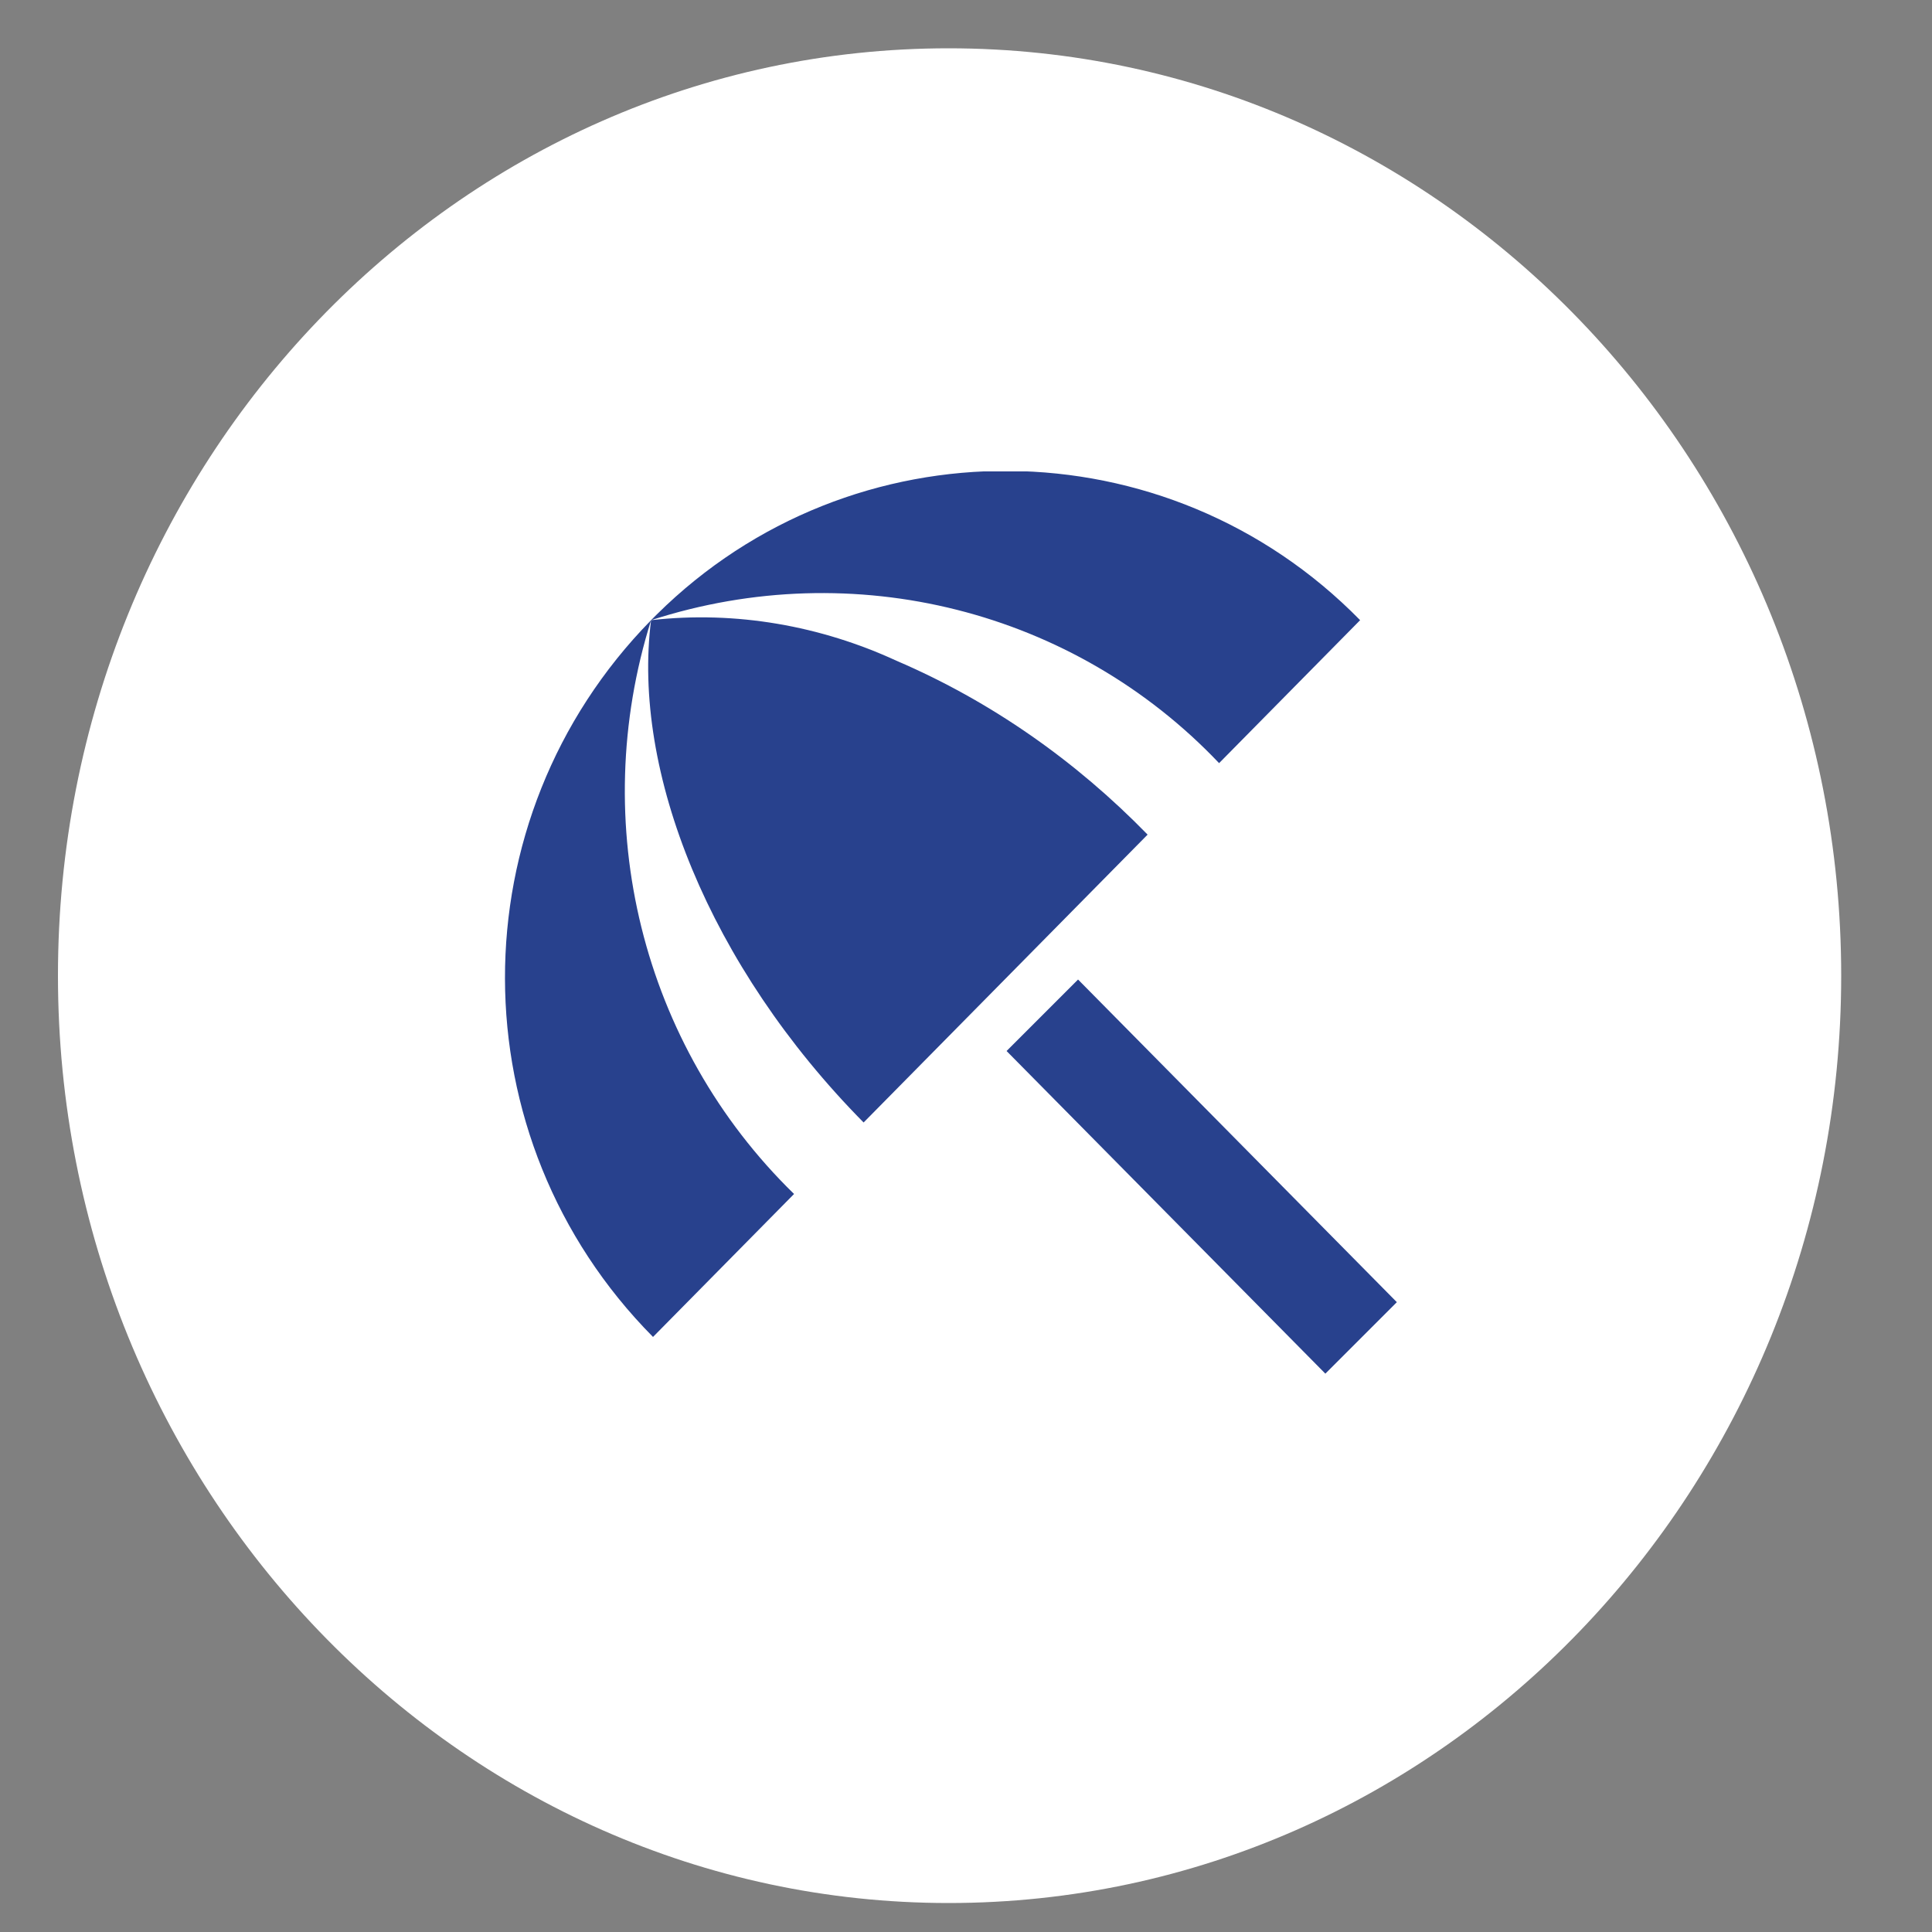 <?xml version="1.0" encoding="utf-8"?>
<!-- Generator: Adobe Illustrator 27.9.0, SVG Export Plug-In . SVG Version: 6.00 Build 0)  -->
<svg version="1.1" id="Ebene_1" xmlns="http://www.w3.org/2000/svg" xmlns:xlink="http://www.w3.org/1999/xlink" x="0px" y="0px"
	 viewBox="0 0 100 100" style="enable-background:new 0 0 100 100;" xml:space="preserve">
<rect x="0" y="0" width="100" height="100" fill="#808080" stroke="none"/>
<style type="text/css">
	.st0{clip-path:url(#SVGID_00000026132275038887620160000009621897120539298230_);fill:#FFFFFF;}
	.st1{display:none;}
	.st2{display:inline;}
	.st3{display:inline;clip-path:url(#SVGID_00000008835177053955522500000015697417277698070692_);fill:#28418D;}
	.st4{display:none;fill:none;}
	.st5{display:inline;clip-path:url(#SVGID_00000039096587967559987790000006258077044373429437_);fill:#28418D;}
	.st6{display:inline;clip-path:url(#SVGID_00000130647647204671229350000010450226194230212002_);fill:#28418D;}
	.st7{display:inline;clip-path:url(#SVGID_00000053507060236208483190000014264711973943299742_);fill:#28418D;}
	.st8{display:inline;clip-path:url(#SVGID_00000057826556574922369240000017328966247567622588_);fill:#28418D;}
	.st9{display:none;fill:#28418D;}
	.st10{clip-path:url(#SVGID_00000078031327505428800230000004415172398085983111_);fill:#28418D;}
</style>
<g>
	<defs>
		<rect id="SVGID_1_" x="3" y="2.5" width="92.3" height="96"/>
	</defs>
	<clipPath id="SVGID_00000112594251188195819410000000880653919090791614_">
		<use xlink:href="#SVGID_1_"  style="overflow:visible;"/>
	</clipPath>
	<path style="clip-path:url(#SVGID_00000112594251188195819410000000880653919090791614_);fill:#FFFFFF;" d="M49.1,98.5
		c25.5,0,46.2-21.5,46.2-48s-20.7-48-46.2-48S3,24,3,50.5S23.7,98.5,49.1,98.5"/>
</g>
<g class="st1">
	<defs>
		<path id="SVGID_00000074443957877552805870000004223759429367274159_" d="M49.1,2.5C23.7,2.5,3,24,3,50.5s20.7,48,46.2,48
			c25.5,0,46.2-21.5,46.2-48S74.6,2.5,49.1,2.5z"/>
	</defs>
	<clipPath id="SVGID_00000132804944660379583090000013258610613626671012_" class="st2">
		<use xlink:href="#SVGID_00000074443957877552805870000004223759429367274159_"  style="overflow:visible;"/>
	</clipPath>
	<path style="display:inline;clip-path:url(#SVGID_00000132804944660379583090000013258610613626671012_);fill:#28418D;" d="
		M67.6,51c0,0.2-0.2,0.4-0.4,0.4H57.1c-0.2,0-0.4-0.2-0.4-0.4v-0.5c0-0.2,0.2-0.4,0.4-0.4h10.1c0.2,0,0.4,0.2,0.4,0.4V51z
		 M67.6,54.1c0,0.2-0.2,0.4-0.4,0.4H57.1c-0.2,0-0.4-0.2-0.4-0.4v-0.5c0-0.2,0.2-0.4,0.4-0.4h10.1c0.2,0,0.4,0.2,0.4,0.4V54.1z
		 M67.6,57.2c0,0.2-0.2,0.4-0.4,0.4H57.1c-0.2,0-0.4-0.2-0.4-0.4v-0.5c0-0.2,0.2-0.4,0.4-0.4h10.1c0.2,0,0.4,0.2,0.4,0.4V57.2z
		 M58.8,38.5h6.6v6.9h-6.6V38.5z M73.4,34.7c-0.1-0.2-0.2-0.5-0.4-0.6c-1.8-1.3-3.6-2.7-5.4-4c-1.8-1.3-3.6-2.6-5.4-3.9
		c-3.6,2.6-7.1,5.1-10.6,7.6c-0.3,0.2-0.6,0.5-0.6,0.8c-0.1,1.2,0,2.4,0,3.8h2.5v2.8c-0.1,0-0.2,0.1-0.2,0.1c-0.2,0-0.4,0-0.5,0
		c-1.6-0.3-2.7,0.4-3.9,1.6c-3.5,3.6-7.1,7-10.5,10.6c-1,1.3-2.6,2-4.3,1.8c-1.7-0.2-3.5,0.6-4.4,2.1c-0.8,1.2-1.5,2.4-2.1,3.7
		c-0.3,0.6-0.1,0.8,0.6,0.8c0.8,0,1.6-0.1,2.3-0.1c3.7,0,7.4,0,11,0.1c0.8,0.1,1.7-0.1,2.3-0.7c2.6-2.6,5.2-5.1,7.9-7.6
		c0.6-0.6,1.2-1.1,1.9-1.8v10.5h5.3c0-0.6,0.1-1.2,0.1-1.8h6.7c0,0.5,0,0.9,0,1.4c0,0.2,0.3,0.5,0.4,0.5c1.6,0,3.2,0,4.9,0v-24h2.6
		C73.4,37.1,73.4,35.9,73.4,34.7"/>
</g>
<rect x="26.1" y="34.1" class="st4" width="46.2" height="32.6"/>
<g class="st1">
	<defs>
		<rect id="SVGID_00000156581957132885927710000011387516499307498415_" x="19.9" y="29.6" width="61.1" height="43.2"/>
	</defs>
	<clipPath id="SVGID_00000078016997864131348600000012976987589215057340_" class="st2">
		<use xlink:href="#SVGID_00000156581957132885927710000011387516499307498415_"  style="overflow:visible;"/>
	</clipPath>
	<path style="display:inline;clip-path:url(#SVGID_00000078016997864131348600000012976987589215057340_);fill:#28418D;" d="
		M31,53.3l5.6,5.6c7.7-7.7,20.1-7.7,27.8,0l5.6-5.6C59.1,42.6,41.7,42.6,31,53.3 M42.1,64.4l8.3,8.3l8.3-8.3
		C54.2,59.8,46.7,59.8,42.1,64.4C42.1,64.4,42.1,64.4,42.1,64.4 M19.9,42.2l5.6,5.6c13.8-13.8,36.2-13.8,50,0l5.6-5.6
		c-8.2-8.1-19.3-12.7-30.8-12.7C38.8,29.6,27.9,34.1,19.9,42.2"/>
</g>
<g class="st1">
	<defs>
		<rect id="SVGID_00000032646703118850674450000011552783093645471369_" x="23.9" y="25" width="51.5" height="51.5"/>
	</defs>
	<clipPath id="SVGID_00000163037820796607127460000010622676611686740097_" class="st2">
		<use xlink:href="#SVGID_00000032646703118850674450000011552783093645471369_"  style="overflow:visible;"/>
	</clipPath>
	<path style="display:inline;clip-path:url(#SVGID_00000163037820796607127460000010622676611686740097_);fill:#28418D;" d="
		M50.7,32.7c-0.1,0.1-0.1,0.3,0,0.5l1.8,1.8c0.1,0.1,0.4,0.1,0.5,0c0.1-0.1,0.1-0.3,0-0.5l-1.8-1.8C51.1,32.5,50.9,32.5,50.7,32.7
		 M53.6,35.5c-0.1,0.1-0.1,0.3,0,0.5l1.8,1.8c0.1,0.1,0.4,0.1,0.5,0c0.1-0.1,0.1-0.3,0-0.5l-1.8-1.8C53.9,35.4,53.7,35.4,53.6,35.5
		L53.6,35.5z M37.9,55.8c-0.6,0.6-0.6,1.6,0,2.1c0.6,0.6,1.6,0.6,2.1,0L53,45.1c0.6-0.6,0.6-1.6,0-2.1c-0.6-0.6-1.6-0.6-2.1,0
		L37.9,55.8z M56.6,38.5c-0.1,0.1-0.1,0.3,0,0.5l1.8,1.8c0.1,0.1,0.4,0.1,0.5,0c0.1-0.1,0.1-0.3,0-0.5L57,38.5
		C56.9,38.4,56.7,38.4,56.6,38.5L56.6,38.5z M59.5,41.5c-0.1,0.1-0.1,0.3,0,0.5l1.8,1.8c0.1,0.1,0.4,0.1,0.5,0
		c0.1-0.1,0.1-0.3,0-0.5L60,41.5C59.9,41.4,59.7,41.4,59.5,41.5 M42.9,60.8c-0.6,0.6-0.6,1.6,0,2.1c0.6,0.6,1.6,0.6,2.1,0L58,50.1
		c0.6-0.6,0.6-1.6,0-2.1c-0.6-0.6-1.6-0.6-2.1,0L42.9,60.8z M62.5,44.5c-0.1,0.1-0.1,0.3,0,0.5l1.8,1.8c0.1,0.1,0.4,0.1,0.5,0
		c0.1-0.1,0.1-0.3,0-0.5L63,44.5C62.9,44.3,62.7,44.3,62.5,44.5C62.5,44.5,62.5,44.5,62.5,44.5L62.5,44.5z M65.5,47.5
		c-0.1,0.1-0.1,0.3,0,0.5l1.8,1.8c0.1,0.1,0.4,0.1,0.5,0c0.1-0.1,0.1-0.3,0-0.5L66,47.5C65.9,47.3,65.7,47.4,65.5,47.5L65.5,47.5z
		 M69.1,51.6L45,75.7L24.7,55.4l24.1-24.1l0.7,0.7c0.1,0.1,0.3,0.1,0.5,0c0.1-0.1,0.1-0.3,0-0.5l-0.7-0.7l4.9-4.9l7.6,7.6l0,0
		c-1.3,1.4-1.2,3.6,0.2,4.9c1.3,1.4,3.5,1.5,4.9,0.2l0,0l7.6,7.6l-4.9,4.9l-0.7-0.7c-0.1-0.1-0.4-0.1-0.5,0c-0.1,0.1-0.1,0.3,0,0.5
		L69.1,51.6L69.1,51.6z"/>
</g>
<g class="st1">
	<defs>
		<rect id="SVGID_00000022559572721723981990000015760433282669803394_" x="26.9" y="29" width="46.2" height="40.9"/>
	</defs>
	<clipPath id="SVGID_00000100367850280753091950000010063285496682340535_" class="st2">
		<use xlink:href="#SVGID_00000022559572721723981990000015760433282669803394_"  style="overflow:visible;"/>
	</clipPath>
	<path style="display:inline;clip-path:url(#SVGID_00000100367850280753091950000010063285496682340535_);fill:#28418D;" d="
		M59.2,39.1c-0.6,0-1.2-0.5-1.2-1.2v-5.3c0-0.6,0.5-1.2,1.2-1.2H62c0.6,0,1.2,0.5,1.2,1.2v5.3c0,0.6-0.5,1.2-1.2,1.2L59.2,39.1z
		 M34.5,31.8l0,7l15.8,0v-7L34.5,31.8z M50.4,39.9v-1.1V39.9z M56.3,48.3v2.3c0,0.4,0.3,0.7,0.7,0.7h5.4c0.4,0,0.7-0.3,0.7-0.7v-2.3
		c0-0.4-0.3-0.7-0.7-0.7H57C56.6,47.6,56.3,47.9,56.3,48.3L56.3,48.3z M37.7,48.3v2.3c0,0.4,0.3,0.7,0.7,0.7h5.4
		c0.4,0,0.7-0.3,0.7-0.7v-2.3c0-0.4-0.3-0.7-0.7-0.7h-5.4C38,47.6,37.7,47.9,37.7,48.3L37.7,48.3z M47.1,48.3v2.3
		c0,0.4,0.3,0.7,0.7,0.7h5.4c0.4,0,0.7-0.3,0.7-0.7v-2.3c0-0.4-0.3-0.7-0.7-0.7h-5.4C47.4,47.6,47.1,47.9,47.1,48.3L47.1,48.3
		L47.1,48.3z M37.8,54.4v2.3c0,0.4,0.3,0.7,0.7,0.7h5.4c0.4,0,0.7-0.3,0.7-0.7v-2.3c0-0.4-0.3-0.7-0.7-0.7h-5.4
		C38.1,53.7,37.8,54,37.8,54.4L37.8,54.4z M47.2,54.4v2.3c0,0.4,0.3,0.7,0.7,0.7h5.4c0.4,0,0.7-0.3,0.7-0.7v-2.3
		c0-0.4-0.3-0.7-0.7-0.7h-5.4C47.5,53.7,47.2,54,47.2,54.4L47.2,54.4z M56.4,54.4v2.3c0,0.4,0.3,0.7,0.7,0.7h5.4
		c0.4,0,0.7-0.3,0.7-0.7v-2.3c0-0.4-0.3-0.7-0.7-0.7h-5.4C56.7,53.7,56.4,54,56.4,54.4L56.4,54.4L56.4,54.4z M32.1,61.7
		c-1,0-1.7-0.8-1.7-1.7V45.3c0-1,0.8-1.7,1.7-1.7h5.1c-0.1-0.2-0.1-0.5-0.1-0.7V41h-2.6c-1.2,0-2.2-1-2.2-2.2v-7.1
		c0-1.2,1-2.2,2.2-2.2h15.8c1.2,0,2.2,1,2.2,2.2v7.1c0,1.2-1,2.2-2.2,2.2h-6.4v1.9c0,0.2,0,0.5-0.1,0.7h11.7v-3.3
		c0-0.6,0.5-1.2,1.2-1.2h1.1v0.8h5.6v-0.8h0.6c0.6,0,1.2,0.5,1.2,1.2v3.3h3c1,0,1.7,0.8,1.7,1.7V60c0,1-0.8,1.7-1.7,1.7H32.1z
		 M29.2,69.3c-1,0-1.7-0.8-1.7-1.7v-3.1c0-1,0.8-1.7,1.7-1.7h41.5c1,0,1.7,0.8,1.7,1.7v3.1c0,1-0.8,1.7-1.7,1.7H29.2z"/>
</g>
<g class="st1">
	<defs>
		<rect id="SVGID_00000098214215452618229720000005212107238622620801_" x="26.9" y="24.2" width="46.2" height="50.5"/>
	</defs>
	<clipPath id="SVGID_00000044141898611776788610000004710851787141333418_" class="st2">
		<use xlink:href="#SVGID_00000098214215452618229720000005212107238622620801_"  style="overflow:visible;"/>
	</clipPath>
	<path style="display:inline;clip-path:url(#SVGID_00000044141898611776788610000004710851787141333418_);fill:#28418D;" d="
		M49.7,66H30.1V38.1h19.6V66z M36.2,68.9h7.5v1.9h-7.5V68.9z M53.2,27.6h16.9v25.1H53.2V27.6z M73.1,56.1V24.2H49.7v8.7
		c-0.7-0.3-1.5-0.5-2.3-0.6H32.5c-3.1,0-5.6,2.6-5.6,5.8v0v30.8c-0.1,3.1,2.4,5.7,5.6,5.8h0h14.9c3.1,0,5.6-2.6,5.6-5.8V56.1
		L73.1,56.1z"/>
</g>
<rect x="55.8" y="42" class="st9" width="11.9" height="1.5"/>
<rect x="55.8" y="37.9" class="st9" width="11.9" height="1.5"/>
<rect x="55.8" y="33.7" class="st9" width="11.9" height="1.5"/>
<rect x="55.8" y="46.1" class="st9" width="11.9" height="1.5"/>
<g>
	<defs>
		<rect id="SVGID_00000173162521128365139790000013004156550594670483_" x="26.1" y="24.4" width="46.2" height="46.7"/>
	</defs>
	<clipPath id="SVGID_00000058580350485468211530000002727000501182429086_">
		<use xlink:href="#SVGID_00000173162521128365139790000013004156550594670483_"  style="overflow:visible;"/>
	</clipPath>
	<path style="clip-path:url(#SVGID_00000058580350485468211530000002727000501182429086_);fill:#28418D;" d="M33.7,32.1L33.7,32.1
		c-1,7.8,3,17.9,11,26l14.7-14.9c-3.7-3.8-8.1-6.9-13-9C42.5,32.4,38.1,31.6,33.7,32.1L33.7,32.1z M33.7,32.1
		c-10.1,10.3-10.1,26.8,0.1,37.1l7.3-7.4C33.2,54.1,30.4,42.6,33.7,32.1 M63.1,39.5l7.3-7.4c-10-10.2-26.3-10.3-36.4-0.3
		c-0.1,0.1-0.2,0.2-0.3,0.3C44.2,28.7,55.6,31.6,63.1,39.5 M52.1,54.4l3.7-3.7l16.5,16.7l-3.7,3.7L52.1,54.4z"/>
</g>
</svg>
